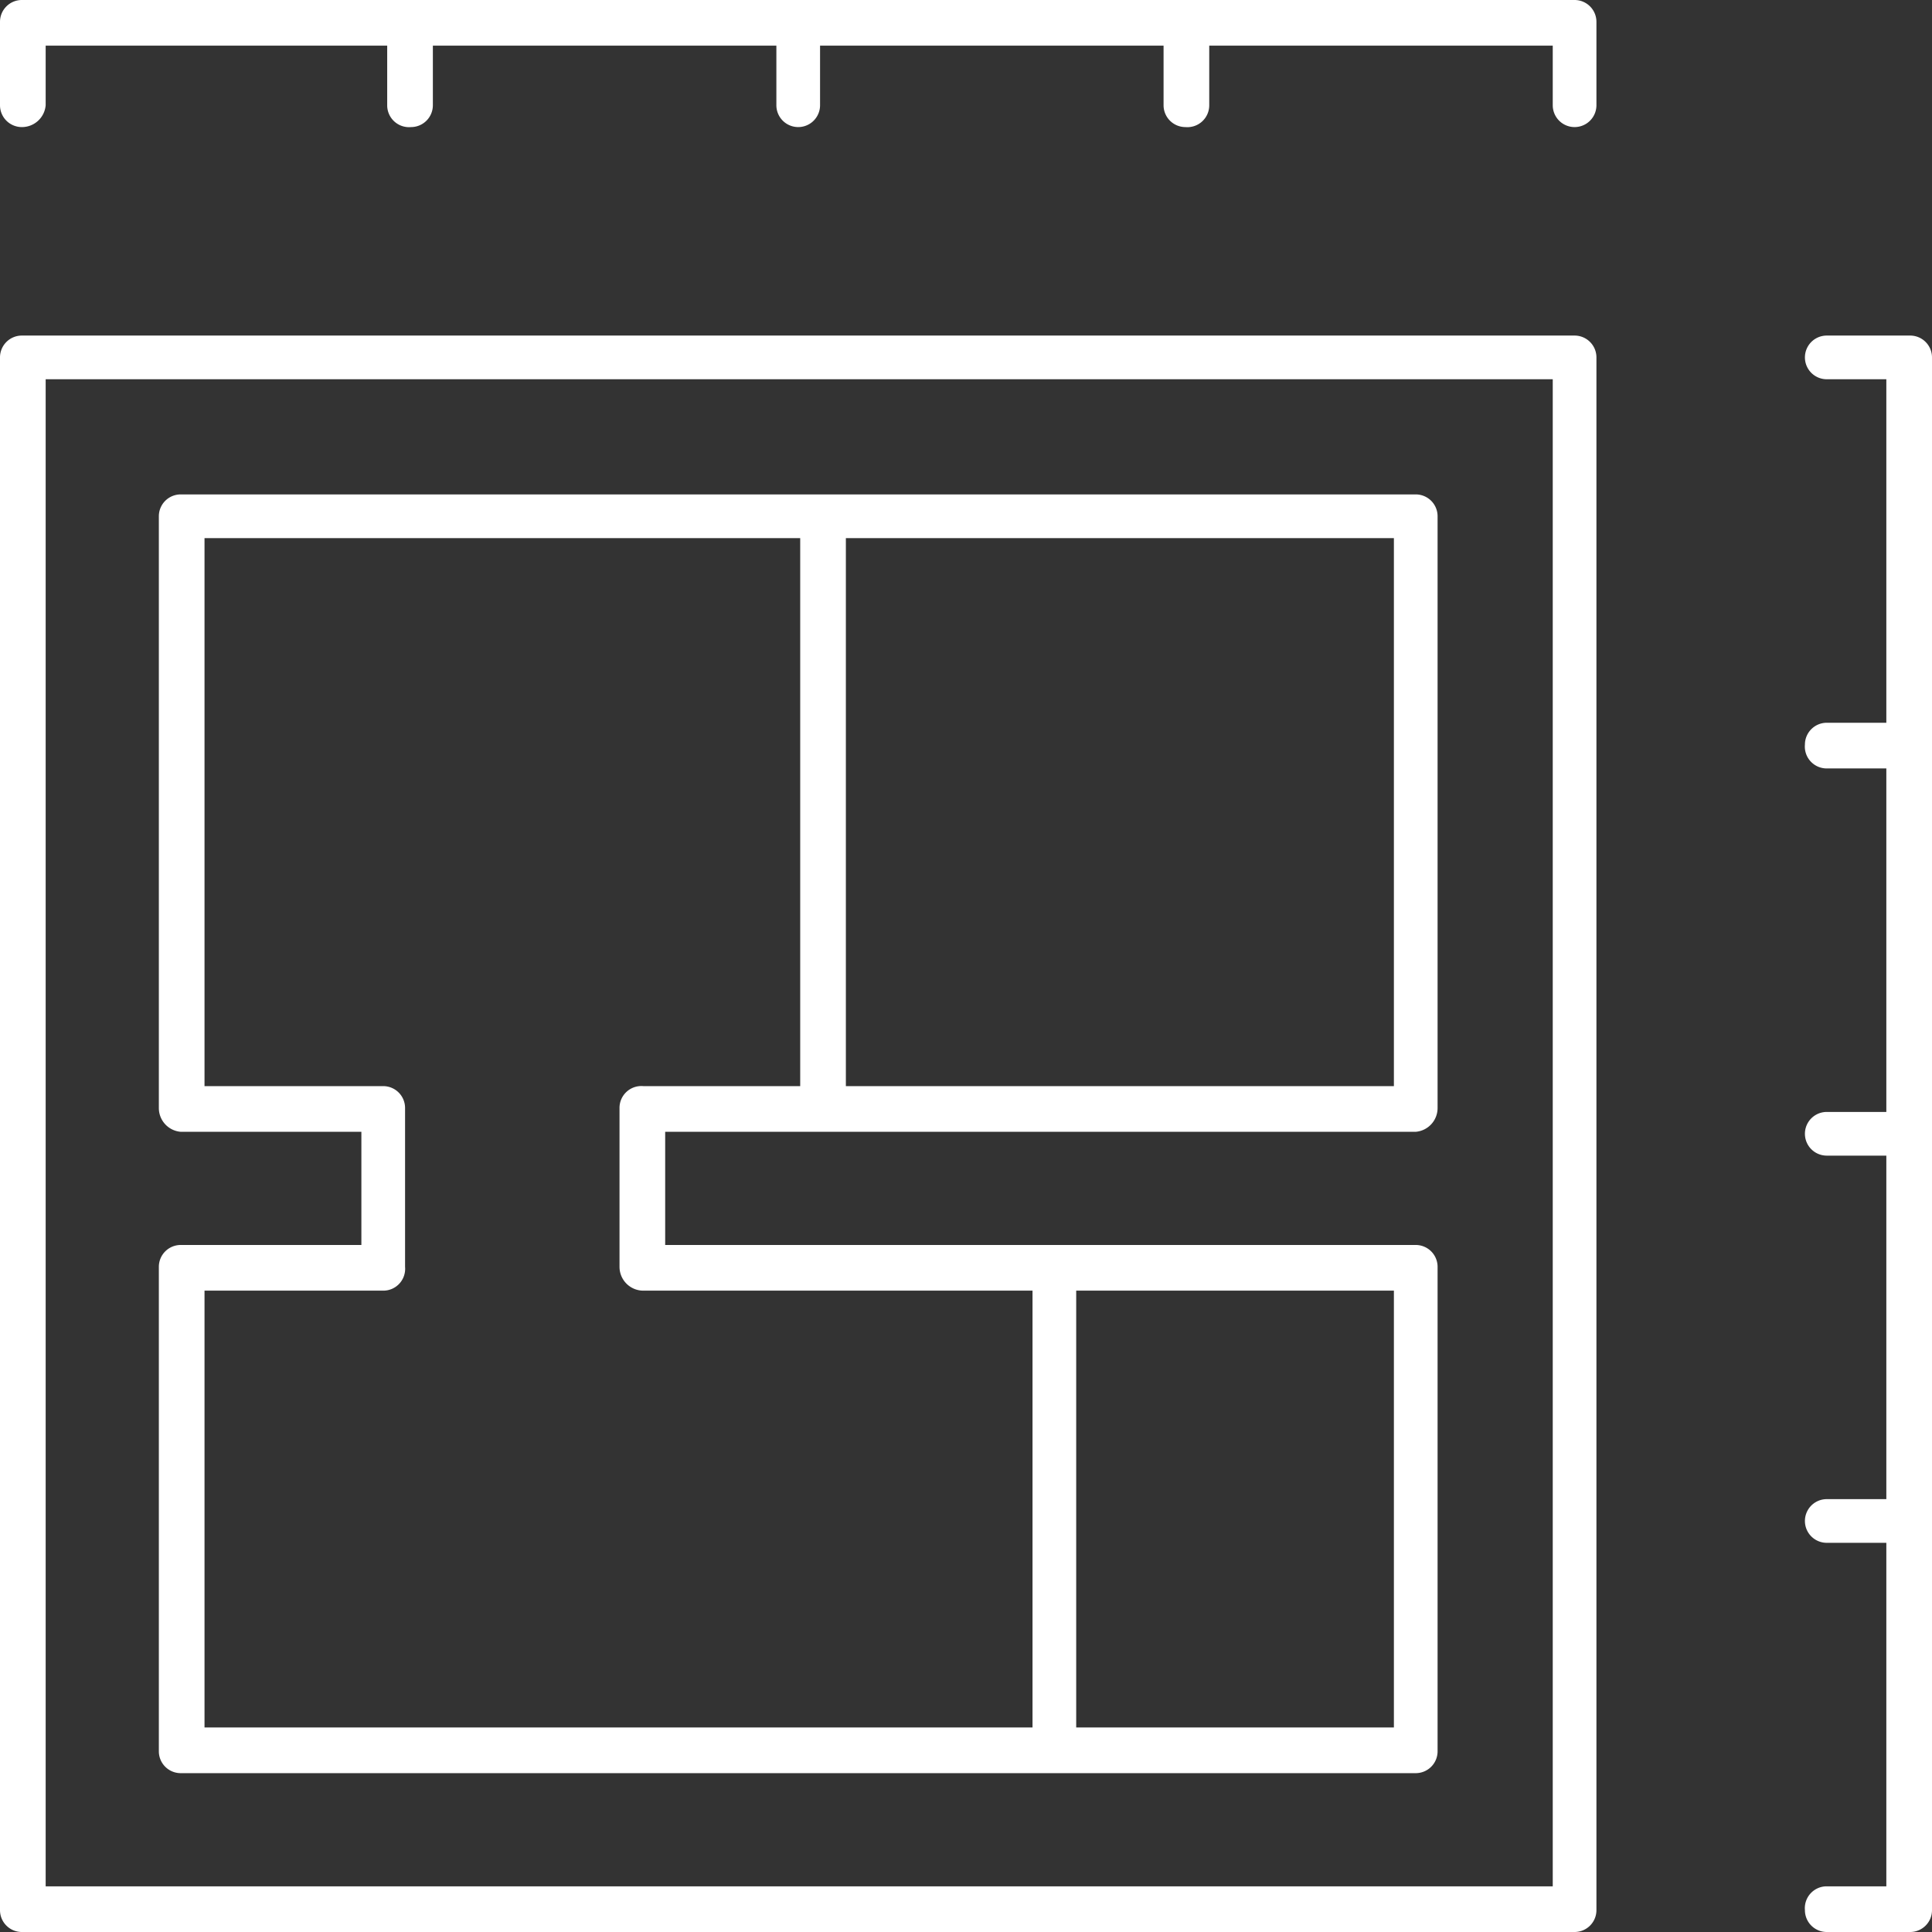 <svg xmlns="http://www.w3.org/2000/svg" width="97.3" height="97.3" viewBox="0 0 97.3 97.3"><rect x="0" y="0" width="97.3" height="97.3" fill="#333333" stroke="none"/><g id="Layer_2" data-name="Layer 2"><g id="Layer_2-2" data-name="Layer 2"><path d="M79.3,16.9H1.1A1.1,1.1,0,0,0,0,18V96.2a1.1,1.1,0,0,0,1.1,1.1H79.3a1.1,1.1,0,0,0,1.1-1.1V18A1.1,1.1,0,0,0,79.3,16.9ZM78.2,95H2.3V19.1H78.2Z" style="fill:#fff"/><path d="M9.1,89.3H71.3a1.1,1.1,0,0,0,1.1-1.1V63.8a1.1,1.1,0,0,0-1.1-1.1H33.5V57H71.3a1.2,1.2,0,0,0,1.1-1.2V26a1.1,1.1,0,0,0-1.1-1.1H9.1A1.1,1.1,0,0,0,8,26V55.8A1.2,1.2,0,0,0,9.1,57h9.1v5.7H9.1A1.1,1.1,0,0,0,8,63.8V88.2A1.1,1.1,0,0,0,9.1,89.3ZM70.2,87h-16V65h16Zm0-32.3H42.6V27.1H70.2ZM10.3,65h9a1.1,1.1,0,0,0,1.1-1.2v-8a1.1,1.1,0,0,0-1.1-1.1h-9V27.1h30V54.7H32.4a1.1,1.1,0,0,0-1.2,1.1v8A1.2,1.2,0,0,0,32.4,65H52V87H10.3Z" style="fill:#fff"/><path d="M1.1,6.4A1.2,1.2,0,0,0,2.3,5.3v-3H19.5v3a1.1,1.1,0,0,0,1.2,1.1,1.1,1.1,0,0,0,1.1-1.1v-3H39.1v3a1.1,1.1,0,0,0,2.2,0v-3H58.6v3a1.1,1.1,0,0,0,1.1,1.1,1.1,1.1,0,0,0,1.2-1.1v-3H78.2v3a1.1,1.1,0,1,0,2.2,0V1.1A1.1,1.1,0,0,0,79.3,0H1.1A1.1,1.1,0,0,0,0,1.1V5.3A1.1,1.1,0,0,0,1.1,6.4Z" style="fill:#fff"/><path d="M96.2,16.9H92a1.1,1.1,0,1,0,0,2.2h3V36.4H92a1.1,1.1,0,0,0-1.1,1.1A1.1,1.1,0,0,0,92,38.7h3V56H92a1.1,1.1,0,1,0,0,2.2h3V75.5H92a1.1,1.1,0,1,0,0,2.2h3V95H92a1.1,1.1,0,0,0-1.1,1.2A1.1,1.1,0,0,0,92,97.3h4.2a1.1,1.1,0,0,0,1.1-1.1V18A1.1,1.1,0,0,0,96.2,16.9Z" style="fill:#fff"/></g></g></svg>